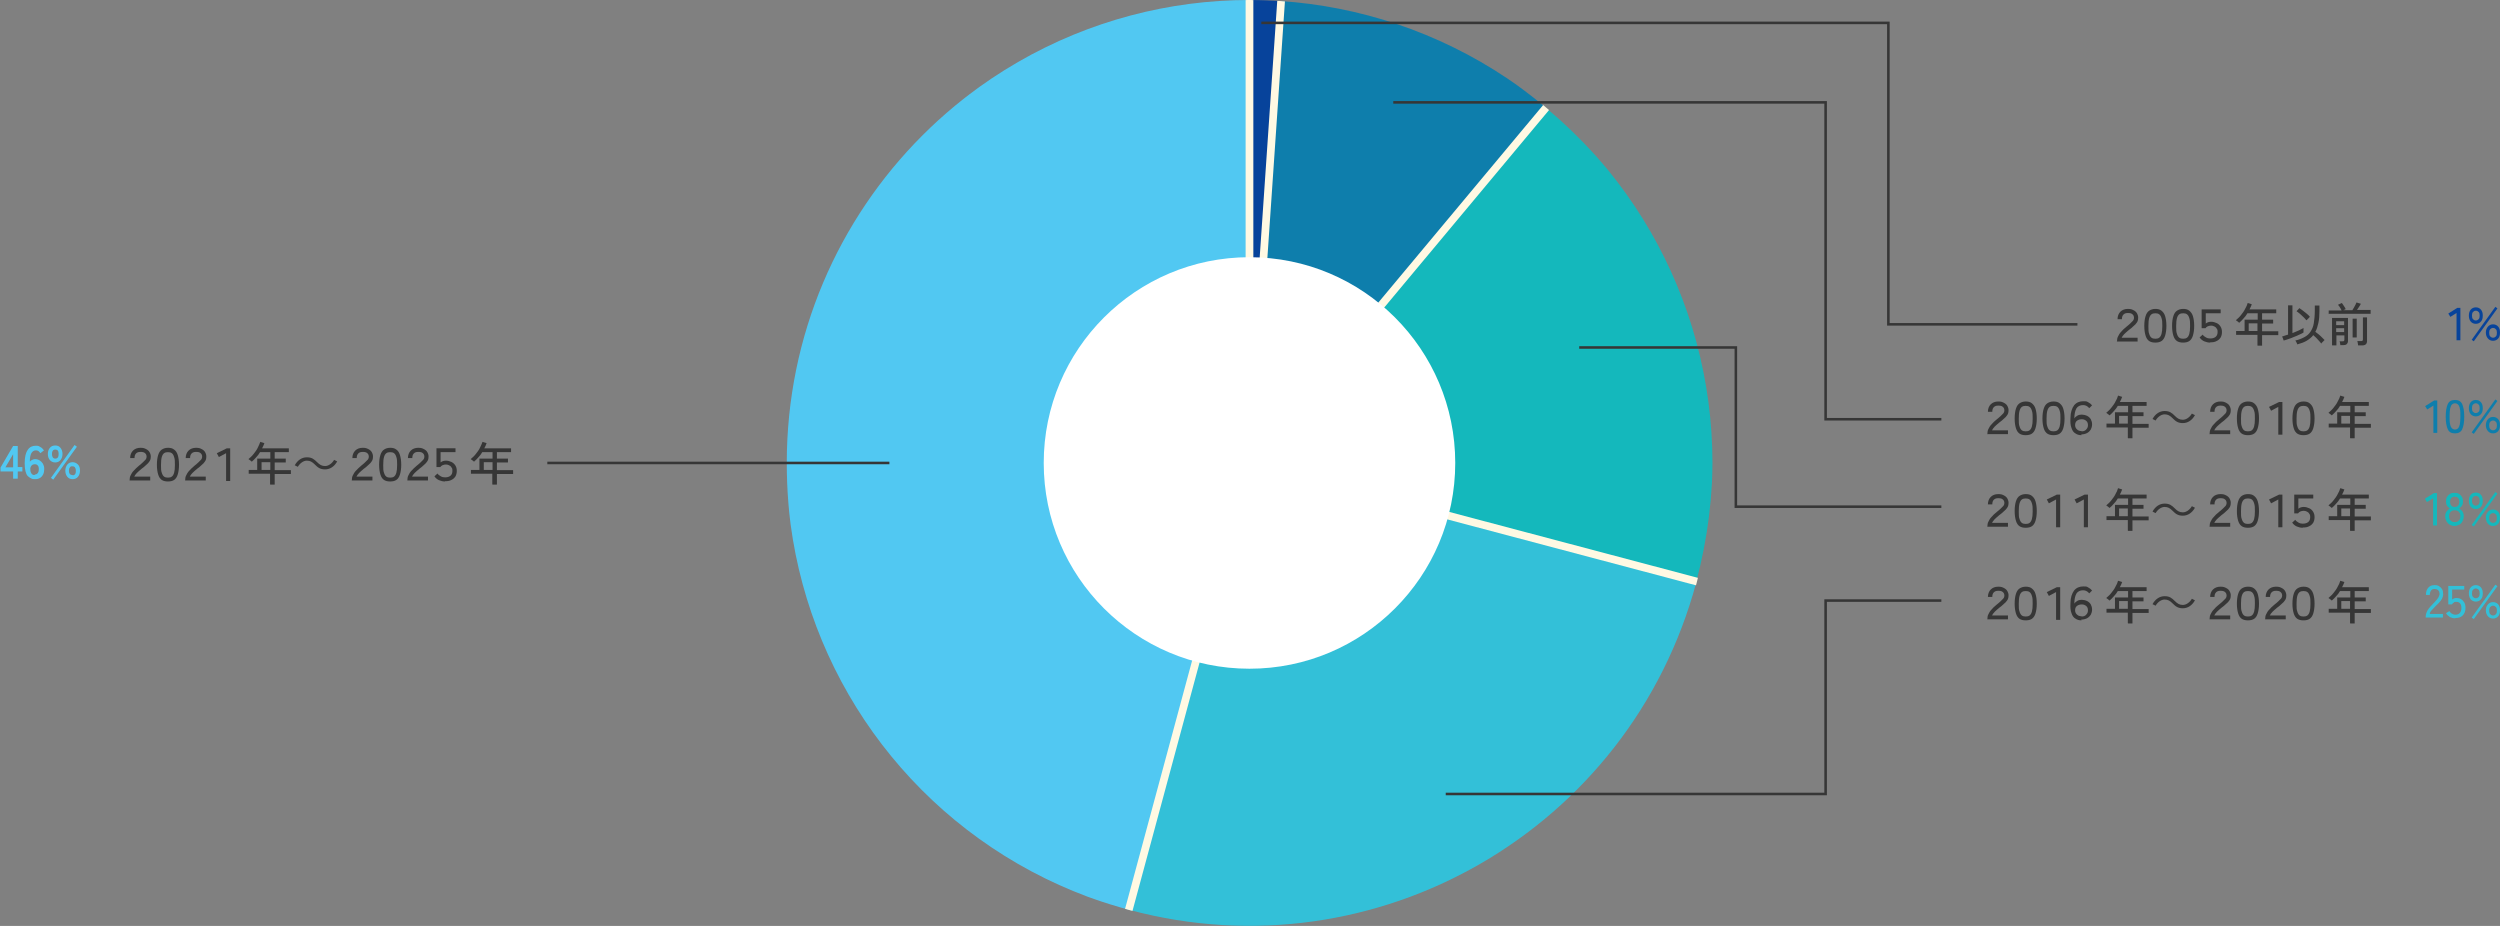 <?xml version="1.0" encoding="UTF-8"?>
<svg id="training_x5F_english02OL" xmlns="http://www.w3.org/2000/svg" version="1.1" xmlns:xlink="http://www.w3.org/1999/xlink" viewBox="0 0 972 360">
  <rect x="0" y="0" width="972" height="360" fill="#808080" stroke="none"/>
  <!-- Generator: Adobe Illustrator 29.5.1, SVG Export Plug-In . SVG Version: 2.1.0 Build 141)  -->
  <defs>
    <style>
      .st0, .st1, .st2, .st3 {
        fill-rule: evenodd;
      }

      .st0, .st4 {
        fill: #14b8bc;
      }

      .st1, .st5 {
        fill: #51c8f2;
      }

      .st6 {
        fill: #fff;
      }

      .st7 {
        fill: #07439b;
      }

      .st8, .st9, .st10 {
        fill: none;
      }

      .st2, .st11 {
        fill: #33c0d8;
      }

      .st12 {
        fill: #363636;
      }

      .st9 {
        stroke: #fff9e3;
        stroke-width: 3px;
      }

      .st9, .st10 {
        stroke-miterlimit: 10;
      }

      .st13, .st3 {
        fill: #0e7eac;
      }

      .st10 {
        stroke: #363636;
      }

      .st14 {
        clip-path: url(#clippath);
      }
    </style>
    <clipPath id="clippath">
      <circle class="st8" cx="485.8" cy="180" r="180"/>
    </clipPath>
  </defs>
  <g class="st14">
    <g>
      <path class="st7" d="M485.7,180L498.2.4C494.2.2,489.6,0,485.7,0v180Z"/>
      <path class="st3" d="M485.7,180l115.6-137.9c-30.4-25.6-63.4-38.9-103.1-41.7l-12.5,179.5Z"/>
      <path class="st0" d="M485.7,180l173.7,46.6c18.5-69.1-3.3-138.5-58.1-184.5l-115.6,137.9Z"/>
      <path class="st2" d="M485.7,180l-46.5,173.8c95.9,25.7,194.5-31.3,220.3-127.3l-173.7-46.6Z"/>
      <path class="st1" d="M485.7,180V0c-99.3,0-179.8,80.6-179.8,180,0,83.5,52.7,152.2,133.3,173.8l46.5-173.8Z"/>
    </g>
    <g>
      <line class="st9" x1="485.8" y1="-8.1" x2="485.8" y2="180"/>
      <line class="st9" x1="498.2" y1="-1.2" x2="485.8" y2="180"/>
      <line class="st9" x1="436.1" y1="364" x2="485.8" y2="180"/>
      <line class="st9" x1="666.5" y1="227.9" x2="485.8" y2="180"/>
      <line class="st9" x1="603.3" y1="39.2" x2="485.8" y2="180"/>
    </g>
    <circle class="st6" cx="485.8" cy="180" r="80"/>
  </g>
  <g>
    <path class="st7" d="M955.1,132.3v-10.6l-2.4,1.5-.8-1.3,3.5-2.2h1.2v12.6h-1.5Z"/>
    <path class="st7" d="M962.6,125.9c-.8,0-1.5-.3-2-.9-.5-.6-.7-1.4-.7-2.3s.2-1.7.7-2.3c.5-.6,1.2-.9,2-.9s1.5.3,2,.9.7,1.3.7,2.3-.2,1.8-.7,2.3c-.5.6-1.2.9-2,.9ZM961.8,132.7l-.8-.6,9.2-12.8.8.6-9.2,12.8ZM962.6,124.6c.5,0,.8-.2,1.1-.5s.4-.8.4-1.4-.1-1.1-.4-1.4-.6-.5-1.1-.5-.8.2-1.1.5c-.3.3-.4.8-.4,1.4s.1,1.1.4,1.4c.3.3.6.5,1.1.5ZM969.3,132.5c-.8,0-1.5-.3-2-.9-.5-.6-.8-1.3-.8-2.3s.3-1.7.8-2.3c.5-.6,1.2-.9,2-.9s1.5.3,2,.9.7,1.3.7,2.3-.2,1.7-.7,2.3c-.5.6-1.2.9-2,.9ZM969.3,131.3c.5,0,.8-.2,1.1-.5s.4-.8.4-1.4-.1-1.1-.4-1.4-.6-.5-1.1-.5-.8.2-1.1.5-.4.8-.4,1.4.1,1.1.4,1.4.6.5,1.1.5Z"/>
    <path class="st13" d="M946.1,168.3v-10.6l-2.4,1.5-.8-1.3,3.5-2.2h1.2v12.6h-1.5Z"/>
    <path class="st13" d="M954.5,168.5c-1.4,0-2.3-.5-2.8-1.6-.5-1.1-.8-2.7-.8-4.9s.3-3.8.8-4.9c.5-1.1,1.5-1.6,2.8-1.6s2.3.5,2.8,1.6c.5,1.1.8,2.7.8,4.9s-.3,3.8-.8,4.9c-.5,1.1-1.5,1.6-2.8,1.6ZM954.5,167c.5,0,.9-.2,1.2-.5s.5-.8.7-1.6c.1-.7.2-1.7.2-3s0-2.3-.2-3c-.1-.7-.4-1.3-.7-1.6-.3-.3-.7-.5-1.2-.5s-.9.2-1.2.5c-.3.3-.5.8-.7,1.6-.1.7-.2,1.7-.2,3s0,2.3.2,3c.1.7.4,1.3.7,1.6.3.3.7.5,1.2.5Z"/>
    <path class="st13" d="M962.6,161.9c-.8,0-1.5-.3-2-.9-.5-.6-.7-1.4-.7-2.3s.2-1.7.7-2.3c.5-.6,1.2-.9,2-.9s1.5.3,2,.9.7,1.3.7,2.3-.2,1.8-.7,2.3c-.5.6-1.2.9-2,.9ZM961.8,168.7l-.8-.6,9.2-12.8.8.6-9.2,12.8ZM962.6,160.6c.5,0,.8-.2,1.1-.5s.4-.8.4-1.4-.1-1.1-.4-1.4-.6-.5-1.1-.5-.8.2-1.1.5c-.3.3-.4.8-.4,1.4s.1,1.1.4,1.4c.3.3.6.5,1.1.5ZM969.3,168.5c-.8,0-1.5-.3-2-.9-.5-.6-.8-1.3-.8-2.3s.3-1.7.8-2.3c.5-.6,1.2-.9,2-.9s1.5.3,2,.9.7,1.3.7,2.3-.2,1.7-.7,2.3c-.5.6-1.2.9-2,.9ZM969.3,167.3c.5,0,.8-.2,1.1-.5s.4-.8.4-1.4-.1-1.1-.4-1.4-.6-.5-1.1-.5-.8.2-1.1.5-.4.8-.4,1.4.1,1.1.4,1.4.6.5,1.1.5Z"/>
    <path class="st4" d="M946,204.3v-10.6l-2.4,1.5-.8-1.3,3.5-2.2h1.2v12.6h-1.5Z"/>
    <path class="st4" d="M954.4,204.5c-.7,0-1.4-.2-1.9-.5-.6-.3-1-.8-1.3-1.3-.3-.6-.5-1.2-.5-2s.2-1.3.5-1.8c.4-.5.8-.9,1.3-1.2-.4-.3-.8-.6-1.1-1.1-.3-.4-.4-1-.4-1.6s.1-1.3.4-1.8c.3-.5.7-.9,1.2-1.2s1.1-.4,1.7-.4,1.2.1,1.7.4.9.7,1.2,1.2c.3.5.4,1.1.4,1.8s-.1,1.2-.4,1.6c-.3.5-.7.8-1.1,1.1.5.3,1,.7,1.3,1.2.3.5.5,1.1.5,1.8s-.2,1.4-.5,2c-.3.6-.7,1-1.3,1.3-.6.3-1.2.5-1.9.5ZM954.4,203c.7,0,1.2-.2,1.6-.6.4-.4.6-1,.6-1.7s-.2-1.3-.6-1.7c-.4-.4-.9-.6-1.6-.6s-1.2.2-1.6.6c-.4.4-.6,1-.6,1.7s.2,1.4.6,1.7c.4.4.9.6,1.6.6ZM954.4,197.1c.6,0,1-.2,1.3-.5.3-.4.5-.9.5-1.5s-.2-1.1-.5-1.5c-.3-.3-.8-.5-1.3-.5s-1,.2-1.3.5c-.3.3-.5.8-.5,1.5s.2,1.2.5,1.5c.3.4.8.5,1.3.5Z"/>
    <path class="st4" d="M962.6,197.9c-.8,0-1.5-.3-2-.9-.5-.6-.7-1.4-.7-2.3s.2-1.7.7-2.3c.5-.6,1.2-.9,2-.9s1.5.3,2,.9.7,1.3.7,2.3-.2,1.8-.7,2.3c-.5.6-1.2.9-2,.9ZM961.8,204.7l-.8-.6,9.2-12.8.8.6-9.2,12.8ZM962.6,196.6c.5,0,.8-.2,1.1-.5s.4-.8.4-1.4-.1-1.1-.4-1.4-.6-.5-1.1-.5-.8.2-1.1.5c-.3.3-.4.8-.4,1.4s.1,1.1.4,1.4c.3.3.6.5,1.1.5ZM969.3,204.5c-.8,0-1.5-.3-2-.9-.5-.6-.8-1.3-.8-2.3s.3-1.7.8-2.3c.5-.6,1.2-.9,2-.9s1.5.3,2,.9.7,1.3.7,2.3-.2,1.7-.7,2.3c-.5.6-1.2.9-2,.9ZM969.3,203.3c.5,0,.8-.2,1.1-.5s.4-.8.4-1.4-.1-1.1-.4-1.4-.6-.5-1.1-.5-.8.2-1.1.5-.4.8-.4,1.4.1,1.1.4,1.4.6.5,1.1.5Z"/>
    <path class="st11" d="M943.1,240.3v-.5c0-.9.3-1.7.8-2.6.5-.8,1.3-1.7,2.2-2.6.4-.4.8-.8,1.1-1.2.4-.4.6-.8.9-1.2.2-.4.3-.8.4-1.1,0-.7-.1-1.2-.5-1.6-.3-.3-.8-.5-1.5-.5s-1,.2-1.3.6-.5,1-.5,1.7h-1.5c0-1.2.3-2.1.9-2.8.6-.7,1.4-1,2.4-1s1.3.1,1.8.4c.5.3.9.7,1.2,1.2.3.5.4,1.2.4,2,0,.6-.2,1.1-.4,1.6-.3.5-.6,1-1,1.4-.4.5-.9.9-1.4,1.4-.6.6-1.1,1.2-1.6,1.7-.5.5-.8,1.1-.8,1.5h5.1v1.4h-6.7Z"/>
    <path class="st11" d="M954.5,240.4c-.7,0-1.4-.2-2-.5-.6-.4-1.1-.8-1.5-1.5l1.3-.8c.3.4.6.8,1,1,.4.2.8.4,1.3.4.8,0,1.4-.2,1.8-.7.4-.5.6-1.1.6-1.9s-.2-1.4-.5-1.8c-.4-.4-.8-.6-1.5-.6s-.7,0-1,.3c-.3.2-.5.4-.7.7h-1.4v-7.2h6.2v1.4h-4.7v3.9c.5-.4,1-.6,1.6-.6s1.3.1,1.8.4c.5.3.9.7,1.3,1.3.3.6.5,1.3.5,2.1,0,1.3-.4,2.3-1.1,3-.7.7-1.7,1-2.8,1Z"/>
    <path class="st11" d="M962.6,233.9c-.8,0-1.5-.3-2-.9-.5-.6-.7-1.4-.7-2.3s.2-1.7.7-2.3c.5-.6,1.2-.9,2-.9s1.5.3,2,.9.7,1.3.7,2.3-.2,1.8-.7,2.3c-.5.6-1.2.9-2,.9ZM961.8,240.7l-.8-.6,9.2-12.8.8.6-9.2,12.8ZM962.6,232.6c.5,0,.8-.2,1.1-.5s.4-.8.4-1.4-.1-1.1-.4-1.4-.6-.5-1.1-.5-.8.2-1.1.5c-.3.3-.4.8-.4,1.4s.1,1.1.4,1.4c.3.3.6.5,1.1.5ZM969.3,240.5c-.8,0-1.5-.3-2-.9-.5-.6-.8-1.3-.8-2.3s.3-1.7.8-2.3c.5-.6,1.2-.9,2-.9s1.5.3,2,.9.7,1.3.7,2.3-.2,1.7-.7,2.3c-.5.6-1.2.9-2,.9ZM969.3,239.3c.5,0,.8-.2,1.1-.5s.4-.8.4-1.4-.1-1.1-.4-1.4-.6-.5-1.1-.5-.8.2-1.1.5-.4.8-.4,1.4.1,1.1.4,1.4.6.5,1.1.5Z"/>
  </g>
  <g>
    <path class="st12" d="M823.1,132.9v-.3c0-.6.1-1.3.4-1.8.3-.6.6-1.2,1.2-1.8.5-.6,1.2-1.3,2.1-2,.5-.4,1-.8,1.4-1.2.4-.4.8-.8,1.1-1.1.3-.4.4-.8.4-1.1,0-.6-.2-1.1-.6-1.4-.4-.4-1-.5-1.8-.5s-1.3.2-1.7.6-.6,1-.6,1.8h-1.7c0-1.2.4-2.2,1.1-2.9.7-.7,1.7-1.1,2.9-1.1s1.6.2,2.2.5c.6.3,1.1.7,1.4,1.3.3.6.5,1.2.4,1.9,0,.6-.2,1.2-.5,1.6-.3.5-.7.9-1.3,1.4-.5.5-1.1,1-1.8,1.5-.7.6-1.3,1.1-1.8,1.6-.5.5-.8,1-1,1.4h6.2v1.5h-8.1Z"/>
    <path class="st12" d="M838,133.2c-1,0-1.8-.2-2.4-.6-.6-.4-1.1-1.1-1.4-2.1-.3-1-.5-2.2-.5-3.8s.2-2.9.5-3.8c.3-1,.8-1.7,1.4-2.1.6-.4,1.4-.7,2.4-.7s1.8.2,2.4.7,1.1,1.1,1.4,2.1c.3,1,.5,2.2.5,3.8s-.2,2.8-.5,3.8c-.3,1-.8,1.7-1.4,2.1s-1.4.6-2.4.6ZM838,131.7c.6,0,1.1-.1,1.5-.4.4-.3.7-.8.9-1.5.2-.7.3-1.7.3-3s0-2.3-.3-3.1c-.2-.7-.5-1.2-.9-1.5-.4-.3-.9-.4-1.5-.4s-1.1.1-1.5.4c-.4.3-.7.8-.9,1.5-.2.7-.3,1.7-.3,3.1s0,2.3.3,3c.2.7.5,1.2.9,1.5.4.3.9.4,1.5.4Z"/>
    <path class="st12" d="M848.8,133.2c-1,0-1.8-.2-2.4-.6-.6-.4-1.1-1.1-1.4-2.1-.3-1-.5-2.2-.5-3.8s.2-2.9.5-3.8c.3-1,.8-1.7,1.4-2.1.6-.4,1.4-.7,2.4-.7s1.8.2,2.4.7,1.1,1.1,1.4,2.1c.3,1,.5,2.2.5,3.8s-.2,2.8-.5,3.8c-.3,1-.8,1.7-1.4,2.1s-1.4.6-2.4.6ZM848.8,131.7c.6,0,1.1-.1,1.5-.4.4-.3.7-.8.9-1.5.2-.7.3-1.7.3-3s0-2.3-.3-3.1c-.2-.7-.5-1.2-.9-1.5-.4-.3-.9-.4-1.5-.4s-1.1.1-1.5.4c-.4.3-.7.8-.9,1.5-.2.7-.3,1.7-.3,3.1s0,2.3.3,3c.2.7.5,1.2.9,1.5.4.3.9.4,1.5.4Z"/>
    <path class="st12" d="M859.3,133.2c-.8,0-1.6-.2-2.3-.5-.7-.3-1.3-.8-1.8-1.5l1.2-1.1c.3.5.8.8,1.3,1.1.5.3,1.1.4,1.6.4.9,0,1.6-.2,2.1-.6s.8-1,.8-1.9-.1-1-.4-1.4c-.2-.4-.5-.6-.9-.8-.4-.2-.8-.3-1.2-.3s-1,.1-1.4.3-.7.5-.8.7h-1.5v-7.3h7.4v1.5h-5.8v4c.6-.5,1.3-.7,2.1-.7s1.4.2,2.1.5,1.1.7,1.5,1.3.6,1.3.6,2.2-.2,1.5-.5,2.1c-.4.6-.9,1.1-1.6,1.4-.7.4-1.5.5-2.5.5Z"/>
    <path class="st12" d="M877.7,134.3v-4.1h-8.3v-1.5h3.3v-4.4h5.1v-2.5h-4c-.4.7-.9,1.4-1.5,2-.5.6-1.1,1.2-1.7,1.7-.1-.1-.3-.3-.6-.5s-.5-.4-.7-.5c.7-.6,1.4-1.2,2-2,.6-.8,1.2-1.5,1.6-2.4.5-.8.8-1.6,1-2.3l1.6.5c-.1.3-.3.7-.4,1-.2.3-.3.7-.5,1h10.4v1.5h-5.5v2.5h4.3v1.5h-4.3v3h6.3v1.5h-6.3v4.1h-1.7ZM874.3,128.7h3.4v-3h-3.4v3Z"/>
    <path class="st12" d="M887.9,132.4l-.6-1.6c.3,0,.6-.2,1-.3.4-.1.8-.3,1.3-.4v-11.4h1.7v10.8c.6-.2,1.2-.5,1.7-.7.6-.2,1.1-.5,1.5-.7.5-.2.8-.4,1.1-.6v1.8c-.4.3-1,.5-1.6.8-.6.3-1.3.6-2.1.9-.7.3-1.4.6-2.1.8s-1.3.5-1.9.6ZM893.2,133.9c0-.1-.1-.3-.2-.5-.1-.2-.2-.4-.3-.6-.1-.2-.2-.3-.3-.4,1.4-.3,2.6-.8,3.5-1.3,1-.5,1.8-1.2,2.4-2.1s1.1-2,1.3-3.3.4-3,.4-4.9v-2h1.8v2c0,1.8-.1,3.4-.4,4.7-.3,1.3-.6,2.5-1.2,3.5.4.3.8.6,1.3,1s.9.8,1.3,1.2.7.7,1,1c0,0-.2.2-.4.4-.2.2-.4.4-.5.5-.2.2-.3.3-.4.5-.2-.3-.5-.7-.9-1.1-.4-.4-.7-.8-1.1-1.2-.4-.4-.8-.7-1.1-1-.7.9-1.6,1.6-2.6,2.2-1,.6-2.2,1-3.6,1.4ZM896.7,124.5c-.3-.4-.7-.8-1.1-1.2-.5-.4-.9-.9-1.4-1.3-.5-.4-.9-.7-1.3-1l1.1-1.2c.4.3.9.6,1.4,1s1,.8,1.5,1.2.9.8,1.2,1.2c-.1,0-.2.2-.4.4-.2.2-.3.3-.5.5s-.3.3-.4.4Z"/>
    <path class="st12" d="M905.4,122.2v-1.5h5c-.1-.2-.2-.5-.4-.8-.2-.3-.3-.5-.5-.8s-.3-.4-.5-.6l1.5-.7c.2.2.3.4.5.7.2.3.4.6.6.9.2.3.3.6.4.8l-.9.4h3.5c.2-.3.4-.6.6-1s.4-.7.6-1.1.3-.7.4-.9l1.7.5c-.2.4-.4.8-.7,1.2-.3.4-.5.8-.8,1.2h5.3v1.5h-16.4ZM906.7,134.2v-10.6h6.2v9c0,.5-.2.9-.5,1.2-.3.3-.8.4-1.4.4h-1.1c0-.2,0-.5-.1-.8,0-.3-.1-.6-.2-.7h1.2c.2,0,.4,0,.5-.1s.2-.2.2-.5v-1.7h-3.1v3.9h-1.6ZM908.3,126.4h3.1v-1.5h-3.1v1.5ZM908.3,129.1h3.1v-1.5h-3.1v1.5ZM914.7,131.2v-7.3h1.6v7.3h-1.6ZM916.8,134.2c0-.2,0-.5-.1-.8,0-.3-.1-.6-.2-.8h1.5c.3,0,.4,0,.5-.1s.2-.2.2-.5v-8.6h1.6v9.2c0,1.1-.6,1.7-1.9,1.7h-1.5Z"/>
    <path class="st12" d="M772.7,168.9v-.3c0-.6.1-1.3.4-1.8.3-.6.6-1.2,1.2-1.8.5-.6,1.2-1.3,2.1-2,.5-.4,1-.8,1.4-1.2.4-.4.8-.8,1.1-1.1.3-.4.4-.8.4-1.1,0-.6-.2-1.1-.6-1.4-.4-.4-1-.5-1.8-.5s-1.3.2-1.7.6-.6,1-.6,1.8h-1.7c0-1.2.4-2.2,1.1-2.9.7-.7,1.7-1.1,2.9-1.1s1.6.2,2.2.5c.6.3,1.1.7,1.4,1.3.3.6.5,1.2.4,1.9,0,.6-.2,1.2-.5,1.6-.3.5-.7.9-1.3,1.4-.5.5-1.1,1-1.8,1.5-.7.6-1.3,1.1-1.8,1.6-.5.5-.8,1-1,1.4h6.2v1.5h-8.1Z"/>
    <path class="st12" d="M787.6,169.2c-1,0-1.8-.2-2.4-.6-.6-.4-1.1-1.1-1.4-2.1-.3-1-.5-2.2-.5-3.8s.2-2.9.5-3.8c.3-1,.8-1.7,1.4-2.1.6-.4,1.4-.7,2.4-.7s1.8.2,2.4.7,1.1,1.1,1.4,2.1c.3,1,.5,2.2.5,3.8s-.2,2.8-.5,3.8c-.3,1-.8,1.7-1.4,2.1s-1.4.6-2.4.6ZM787.6,167.7c.6,0,1.1-.1,1.5-.4.4-.3.7-.8.9-1.5.2-.7.3-1.7.3-3s0-2.3-.3-3.1c-.2-.7-.5-1.2-.9-1.5-.4-.3-.9-.4-1.5-.4s-1.1.1-1.5.4c-.4.3-.7.8-.9,1.5-.2.7-.3,1.7-.3,3.1s0,2.3.3,3c.2.7.5,1.2.9,1.5.4.3.9.4,1.5.4Z"/>
    <path class="st12" d="M798.4,169.2c-1,0-1.8-.2-2.4-.6-.6-.4-1.1-1.1-1.4-2.1-.3-1-.5-2.2-.5-3.8s.2-2.9.5-3.8c.3-1,.8-1.7,1.4-2.1.6-.4,1.4-.7,2.4-.7s1.8.2,2.4.7,1.1,1.1,1.4,2.1c.3,1,.5,2.2.5,3.8s-.2,2.8-.5,3.8c-.3,1-.8,1.7-1.4,2.1s-1.4.6-2.4.6ZM798.4,167.7c.6,0,1.1-.1,1.5-.4.4-.3.7-.8.9-1.5.2-.7.3-1.7.3-3s0-2.3-.3-3.1c-.2-.7-.5-1.2-.9-1.5-.4-.3-.9-.4-1.5-.4s-1.1.1-1.5.4c-.4.3-.7.8-.9,1.5-.2.7-.3,1.7-.3,3.1s0,2.3.3,3c.2.7.5,1.2.9,1.5.4.3.9.4,1.5.4Z"/>
    <path class="st12" d="M809.3,169.2c-.9,0-1.7-.2-2.4-.7-.7-.4-1.2-1.1-1.5-2.1-.4-1-.5-2.3-.4-3.9,0-2.2.6-3.8,1.4-4.9.9-1.1,2.1-1.6,3.6-1.6s1.3.1,1.9.4c.6.3,1.1.7,1.5,1.2l-1.1,1.1c-.3-.4-.7-.7-1.1-.9-.4-.2-.8-.3-1.3-.3-1.2,0-2.1.5-2.6,1.3-.5.9-.8,2.2-.8,3.9.3-.5.7-.8,1.2-1.1s1.1-.4,1.7-.4,1.5.2,2.1.5c.6.3,1.1.8,1.4,1.3.3.6.5,1.2.5,2s-.2,1.4-.5,2c-.4.6-.9,1.1-1.5,1.4-.6.3-1.4.5-2.2.5ZM809.3,167.7c.8,0,1.4-.2,1.8-.7.5-.5.7-1,.7-1.7s-.2-1.3-.7-1.7c-.5-.4-1-.6-1.7-.6s-1.4.2-1.9.6c-.5.4-.7,1-.7,1.7,0,.7.3,1.3.8,1.7.4.4,1,.6,1.7.6Z"/>
    <path class="st12" d="M827.3,170.3v-4.1h-8.3v-1.5h3.3v-4.4h5.1v-2.5h-4c-.4.7-.9,1.4-1.5,2-.5.6-1.1,1.2-1.7,1.7-.1-.1-.3-.3-.6-.5s-.5-.4-.7-.5c.7-.6,1.4-1.2,2-2,.6-.8,1.2-1.5,1.6-2.4.5-.8.8-1.6,1-2.3l1.6.5c-.1.3-.3.7-.4,1-.2.3-.3.7-.5,1h10.4v1.5h-5.5v2.5h4.3v1.5h-4.3v3h6.3v1.5h-6.3v4.1h-1.7ZM823.9,164.7h3.4v-3h-3.4v3Z"/>
    <path class="st12" d="M853.4,161.4c-1.1,2-2.8,3.1-4.7,3.1s-2.8-.7-4-1.9c-1-1-1.8-1.5-3.1-1.5s-2.7,1-3.5,2.4l-1.2-.6c1.1-2,2.8-3.1,4.7-3.1s2.8.7,4,1.9c1,1,1.8,1.5,3.1,1.5s2.7-1,3.5-2.4l1.2.6Z"/>
    <path class="st12" d="M859.1,168.9v-.3c0-.6.1-1.3.4-1.8.3-.6.6-1.2,1.2-1.8.5-.6,1.2-1.3,2.1-2,.5-.4,1-.8,1.4-1.2.4-.4.8-.8,1.1-1.1.3-.4.4-.8.4-1.1,0-.6-.2-1.1-.6-1.4-.4-.4-1-.5-1.8-.5s-1.3.2-1.7.6-.6,1-.6,1.8h-1.7c0-1.2.4-2.2,1.1-2.9.7-.7,1.7-1.1,2.9-1.1s1.6.2,2.2.5c.6.3,1.1.7,1.4,1.3.3.6.5,1.2.4,1.9,0,.6-.2,1.2-.5,1.6-.3.5-.7.9-1.3,1.4-.5.5-1.1,1-1.8,1.5-.7.6-1.3,1.1-1.8,1.6-.5.5-.8,1-1,1.4h6.2v1.5h-8.1Z"/>
    <path class="st12" d="M874,169.2c-1,0-1.8-.2-2.4-.6-.6-.4-1.1-1.1-1.4-2.1-.3-1-.5-2.2-.5-3.8s.2-2.9.5-3.8c.3-1,.8-1.7,1.4-2.1.6-.4,1.4-.7,2.4-.7s1.8.2,2.4.7,1.1,1.1,1.4,2.1c.3,1,.5,2.2.5,3.8s-.2,2.8-.5,3.8c-.3,1-.8,1.7-1.4,2.1s-1.4.6-2.4.6ZM874,167.7c.6,0,1.1-.1,1.5-.4.4-.3.7-.8.9-1.5.2-.7.3-1.7.3-3s0-2.3-.3-3.1c-.2-.7-.5-1.2-.9-1.5-.4-.3-.9-.4-1.5-.4s-1.1.1-1.5.4c-.4.3-.7.8-.9,1.5-.2.7-.3,1.7-.3,3.1s0,2.3.3,3c.2.7.5,1.2.9,1.5.4.3.9.4,1.5.4Z"/>
    <path class="st12" d="M885.8,169v-10.8l-2.8,1.5-.8-1.5,3.9-1.9h1.3v12.7h-1.6Z"/>
    <path class="st12" d="M895.6,169.2c-1,0-1.8-.2-2.4-.6-.6-.4-1.1-1.1-1.4-2.1-.3-1-.5-2.2-.5-3.8s.2-2.9.5-3.8c.3-1,.8-1.7,1.4-2.1.6-.4,1.4-.7,2.4-.7s1.8.2,2.4.7,1.1,1.1,1.4,2.1c.3,1,.5,2.2.5,3.8s-.2,2.8-.5,3.8c-.3,1-.8,1.7-1.4,2.1s-1.4.6-2.4.6ZM895.6,167.7c.6,0,1.1-.1,1.5-.4.4-.3.7-.8.9-1.5.2-.7.3-1.7.3-3s0-2.3-.3-3.1c-.2-.7-.5-1.2-.9-1.5-.4-.3-.9-.4-1.5-.4s-1.1.1-1.5.4c-.4.3-.7.8-.9,1.5-.2.7-.3,1.7-.3,3.1s0,2.3.3,3c.2.7.5,1.2.9,1.5.4.3.9.4,1.5.4Z"/>
    <path class="st12" d="M913.7,170.3v-4.1h-8.3v-1.5h3.3v-4.4h5.1v-2.5h-4c-.4.7-.9,1.4-1.5,2-.5.6-1.1,1.2-1.7,1.7-.1-.1-.3-.3-.6-.5s-.5-.4-.7-.5c.7-.6,1.4-1.2,2-2,.6-.8,1.2-1.5,1.6-2.4.5-.8.8-1.6,1-2.3l1.6.5c-.1.3-.3.7-.4,1-.2.3-.3.7-.5,1h10.4v1.5h-5.5v2.5h4.3v1.5h-4.3v3h6.3v1.5h-6.3v4.1h-1.7ZM910.3,164.7h3.4v-3h-3.4v3Z"/>
    <path class="st12" d="M772.7,204.9v-.3c0-.6.1-1.3.4-1.8.3-.6.6-1.2,1.2-1.8.5-.6,1.2-1.3,2.1-2,.5-.4,1-.8,1.4-1.2.4-.4.8-.8,1.1-1.1.3-.4.4-.8.4-1.1,0-.6-.2-1.1-.6-1.4-.4-.4-1-.5-1.8-.5s-1.3.2-1.7.6-.6,1-.6,1.8h-1.7c0-1.2.4-2.2,1.1-2.9.7-.7,1.7-1.1,2.9-1.1s1.6.2,2.2.5c.6.3,1.1.7,1.4,1.3.3.6.5,1.2.4,1.9,0,.6-.2,1.2-.5,1.6-.3.5-.7.9-1.3,1.4-.5.5-1.1,1-1.8,1.5-.7.6-1.3,1.1-1.8,1.6-.5.5-.8,1-1,1.4h6.2v1.5h-8.1Z"/>
    <path class="st12" d="M787.6,205.2c-1,0-1.8-.2-2.4-.6-.6-.4-1.1-1.1-1.4-2.1-.3-1-.5-2.2-.5-3.8s.2-2.9.5-3.8c.3-1,.8-1.7,1.4-2.1.6-.4,1.4-.7,2.4-.7s1.8.2,2.4.7,1.1,1.1,1.4,2.1c.3,1,.5,2.2.5,3.8s-.2,2.8-.5,3.8c-.3,1-.8,1.7-1.4,2.1s-1.4.6-2.4.6ZM787.6,203.7c.6,0,1.1-.1,1.5-.4.4-.3.7-.8.9-1.5.2-.7.3-1.7.3-3s0-2.3-.3-3.1c-.2-.7-.5-1.2-.9-1.5-.4-.3-.9-.4-1.5-.4s-1.1.1-1.5.4c-.4.3-.7.8-.9,1.5-.2.7-.3,1.7-.3,3.1s0,2.3.3,3c.2.7.5,1.2.9,1.5.4.3.9.4,1.5.4Z"/>
    <path class="st12" d="M799.4,205v-10.8l-2.8,1.5-.8-1.5,3.9-1.9h1.3v12.7h-1.6Z"/>
    <path class="st12" d="M810.2,205v-10.8l-2.8,1.5-.8-1.5,3.9-1.9h1.3v12.7h-1.6Z"/>
    <path class="st12" d="M827.3,206.3v-4.1h-8.3v-1.5h3.3v-4.4h5.1v-2.5h-4c-.4.7-.9,1.4-1.5,2-.5.6-1.1,1.2-1.7,1.7-.1-.1-.3-.3-.6-.5s-.5-.4-.7-.5c.7-.6,1.4-1.2,2-2,.6-.8,1.2-1.5,1.6-2.4.5-.8.8-1.6,1-2.3l1.6.5c-.1.3-.3.7-.4,1-.2.3-.3.7-.5,1h10.4v1.5h-5.5v2.5h4.3v1.5h-4.3v3h6.3v1.5h-6.3v4.1h-1.7ZM823.9,200.7h3.4v-3h-3.4v3Z"/>
    <path class="st12" d="M853.4,197.4c-1.1,2-2.8,3.1-4.7,3.1s-2.8-.7-4-1.9c-1-1-1.8-1.5-3.1-1.5s-2.7,1-3.5,2.4l-1.2-.6c1.1-2,2.8-3.1,4.7-3.1s2.8.7,4,1.9c1,1,1.8,1.5,3.1,1.5s2.7-1,3.5-2.4l1.2.6Z"/>
    <path class="st12" d="M859.1,204.9v-.3c0-.6.1-1.3.4-1.8.3-.6.6-1.2,1.2-1.8.5-.6,1.2-1.3,2.1-2,.5-.4,1-.8,1.4-1.2.4-.4.8-.8,1.1-1.1.3-.4.4-.8.4-1.1,0-.6-.2-1.1-.6-1.4-.4-.4-1-.5-1.8-.5s-1.3.2-1.7.6-.6,1-.6,1.8h-1.7c0-1.2.4-2.2,1.1-2.9.7-.7,1.7-1.1,2.9-1.1s1.6.2,2.2.5c.6.3,1.1.7,1.4,1.3.3.6.5,1.2.4,1.9,0,.6-.2,1.2-.5,1.6-.3.5-.7.9-1.3,1.4-.5.5-1.1,1-1.8,1.5-.7.6-1.3,1.1-1.8,1.6-.5.5-.8,1-1,1.4h6.2v1.5h-8.1Z"/>
    <path class="st12" d="M874,205.2c-1,0-1.8-.2-2.4-.6-.6-.4-1.1-1.1-1.4-2.1-.3-1-.5-2.2-.5-3.8s.2-2.9.5-3.8c.3-1,.8-1.7,1.4-2.1.6-.4,1.4-.7,2.4-.7s1.8.2,2.4.7,1.1,1.1,1.4,2.1c.3,1,.5,2.2.5,3.8s-.2,2.8-.5,3.8c-.3,1-.8,1.7-1.4,2.1s-1.4.6-2.4.6ZM874,203.7c.6,0,1.1-.1,1.5-.4.4-.3.7-.8.9-1.5.2-.7.3-1.7.3-3s0-2.3-.3-3.1c-.2-.7-.5-1.2-.9-1.5-.4-.3-.9-.4-1.5-.4s-1.1.1-1.5.4c-.4.3-.7.8-.9,1.5-.2.7-.3,1.7-.3,3.1s0,2.3.3,3c.2.7.5,1.2.9,1.5.4.3.9.4,1.5.4Z"/>
    <path class="st12" d="M885.8,205v-10.8l-2.8,1.5-.8-1.5,3.9-1.9h1.3v12.7h-1.6Z"/>
    <path class="st12" d="M895.3,205.2c-.8,0-1.6-.2-2.3-.5-.7-.3-1.3-.8-1.8-1.5l1.2-1.1c.3.5.8.8,1.3,1.1.5.3,1.1.4,1.6.4.9,0,1.6-.2,2.1-.6s.8-1,.8-1.9-.1-1-.4-1.4c-.2-.4-.5-.6-.9-.8-.4-.2-.8-.3-1.2-.3s-1,.1-1.4.3-.7.5-.8.7h-1.5v-7.3h7.4v1.5h-5.8v4c.6-.5,1.3-.7,2.1-.7s1.4.2,2.1.5,1.1.7,1.5,1.3.6,1.3.6,2.2-.2,1.5-.5,2.1c-.4.6-.9,1.1-1.6,1.4-.7.4-1.5.5-2.5.5Z"/>
    <path class="st12" d="M913.7,206.3v-4.1h-8.3v-1.5h3.3v-4.4h5.1v-2.5h-4c-.4.7-.9,1.4-1.5,2-.5.6-1.1,1.2-1.7,1.7-.1-.1-.3-.3-.6-.5s-.5-.4-.7-.5c.7-.6,1.4-1.2,2-2,.6-.8,1.2-1.5,1.6-2.4.5-.8.8-1.6,1-2.3l1.6.5c-.1.3-.3.7-.4,1-.2.3-.3.7-.5,1h10.4v1.5h-5.5v2.5h4.3v1.5h-4.3v3h6.3v1.5h-6.3v4.1h-1.7ZM910.3,200.7h3.4v-3h-3.4v3Z"/>
    <path class="st12" d="M772.7,240.9v-.3c0-.6.1-1.3.4-1.8.3-.6.6-1.2,1.2-1.8.5-.6,1.2-1.3,2.1-2,.5-.4,1-.8,1.4-1.2.4-.4.8-.8,1.1-1.1.3-.4.4-.8.4-1.1,0-.6-.2-1.1-.6-1.4-.4-.4-1-.5-1.8-.5s-1.3.2-1.7.6-.6,1-.6,1.8h-1.7c0-1.2.4-2.2,1.1-2.9.7-.7,1.7-1.1,2.9-1.1s1.6.2,2.2.5c.6.3,1.1.7,1.4,1.3.3.6.5,1.2.4,1.9,0,.6-.2,1.2-.5,1.6-.3.5-.7.9-1.3,1.4-.5.5-1.1,1-1.8,1.5-.7.6-1.3,1.1-1.8,1.6-.5.5-.8,1-1,1.4h6.2v1.5h-8.1Z"/>
    <path class="st12" d="M787.6,241.2c-1,0-1.8-.2-2.4-.6-.6-.4-1.1-1.1-1.4-2.1-.3-1-.5-2.2-.5-3.8s.2-2.9.5-3.8c.3-1,.8-1.7,1.4-2.1.6-.4,1.4-.7,2.4-.7s1.8.2,2.4.7,1.1,1.1,1.4,2.1c.3,1,.5,2.2.5,3.8s-.2,2.8-.5,3.8c-.3,1-.8,1.7-1.4,2.1s-1.4.6-2.4.6ZM787.6,239.7c.6,0,1.1-.1,1.5-.4.4-.3.7-.8.9-1.5.2-.7.3-1.7.3-3s0-2.3-.3-3.1c-.2-.7-.5-1.2-.9-1.5-.4-.3-.9-.4-1.5-.4s-1.1.1-1.5.4c-.4.3-.7.8-.9,1.5-.2.7-.3,1.7-.3,3.1s0,2.3.3,3c.2.7.5,1.2.9,1.5.4.3.9.4,1.5.4Z"/>
    <path class="st12" d="M799.4,241v-10.8l-2.8,1.5-.8-1.5,3.9-1.9h1.3v12.7h-1.6Z"/>
    <path class="st12" d="M809.3,241.2c-.9,0-1.7-.2-2.4-.7-.7-.4-1.2-1.1-1.5-2.1-.4-1-.5-2.3-.4-3.9,0-2.2.6-3.8,1.4-4.9.9-1.1,2.1-1.6,3.6-1.6s1.3.1,1.9.4c.6.3,1.1.7,1.5,1.2l-1.1,1.1c-.3-.4-.7-.7-1.1-.9-.4-.2-.8-.3-1.3-.3-1.2,0-2.1.5-2.6,1.3-.5.9-.8,2.2-.8,3.9.3-.5.7-.8,1.2-1.1s1.1-.4,1.7-.4,1.5.2,2.1.5c.6.3,1.1.8,1.4,1.3.3.6.5,1.2.5,2s-.2,1.4-.5,2c-.4.6-.9,1.1-1.5,1.4-.6.3-1.4.5-2.2.5ZM809.3,239.7c.8,0,1.4-.2,1.8-.7.5-.5.7-1,.7-1.7s-.2-1.3-.7-1.7c-.5-.4-1-.6-1.7-.6s-1.4.2-1.9.6c-.5.4-.7,1-.7,1.7,0,.7.3,1.3.8,1.7.4.4,1,.6,1.7.6Z"/>
    <path class="st12" d="M827.3,242.3v-4.1h-8.3v-1.5h3.3v-4.4h5.1v-2.5h-4c-.4.7-.9,1.4-1.5,2-.5.6-1.1,1.2-1.7,1.7-.1-.1-.3-.3-.6-.5s-.5-.4-.7-.5c.7-.6,1.4-1.2,2-2,.6-.8,1.2-1.5,1.6-2.4.5-.8.8-1.6,1-2.3l1.6.5c-.1.3-.3.7-.4,1-.2.3-.3.7-.5,1h10.4v1.5h-5.5v2.5h4.3v1.5h-4.3v3h6.3v1.5h-6.3v4.1h-1.7ZM823.9,236.7h3.4v-3h-3.4v3Z"/>
    <path class="st12" d="M853.4,233.4c-1.1,2-2.8,3.1-4.7,3.1s-2.8-.7-4-1.9c-1-1-1.8-1.5-3.1-1.5s-2.7,1-3.5,2.4l-1.2-.6c1.1-2,2.8-3.1,4.7-3.1s2.8.7,4,1.9c1,1,1.8,1.5,3.1,1.5s2.7-1,3.5-2.4l1.2.6Z"/>
    <path class="st12" d="M859.1,240.9v-.3c0-.6.1-1.3.4-1.8.3-.6.6-1.2,1.2-1.8.5-.6,1.2-1.3,2.1-2,.5-.4,1-.8,1.4-1.2.4-.4.8-.8,1.1-1.1.3-.4.4-.8.4-1.1,0-.6-.2-1.1-.6-1.4-.4-.4-1-.5-1.8-.5s-1.3.2-1.7.6-.6,1-.6,1.8h-1.7c0-1.2.4-2.2,1.1-2.9.7-.7,1.7-1.1,2.9-1.1s1.6.2,2.2.5c.6.3,1.1.7,1.4,1.3.3.6.5,1.2.4,1.9,0,.6-.2,1.2-.5,1.6-.3.5-.7.9-1.3,1.4-.5.5-1.1,1-1.8,1.5-.7.6-1.3,1.1-1.8,1.6-.5.5-.8,1-1,1.4h6.2v1.5h-8.1Z"/>
    <path class="st12" d="M874,241.2c-1,0-1.8-.2-2.4-.6-.6-.4-1.1-1.1-1.4-2.1-.3-1-.5-2.2-.5-3.8s.2-2.9.5-3.8c.3-1,.8-1.7,1.4-2.1.6-.4,1.4-.7,2.4-.7s1.8.2,2.4.7,1.1,1.1,1.4,2.1c.3,1,.5,2.2.5,3.8s-.2,2.8-.5,3.8c-.3,1-.8,1.7-1.4,2.1s-1.4.6-2.4.6ZM874,239.7c.6,0,1.1-.1,1.5-.4.4-.3.7-.8.9-1.5.2-.7.3-1.7.3-3s0-2.3-.3-3.1c-.2-.7-.5-1.2-.9-1.5-.4-.3-.9-.4-1.5-.4s-1.1.1-1.5.4c-.4.3-.7.8-.9,1.5-.2.7-.3,1.7-.3,3.1s0,2.3.3,3c.2.7.5,1.2.9,1.5.4.3.9.4,1.5.4Z"/>
    <path class="st12" d="M880.7,240.9v-.3c0-.6.1-1.3.4-1.8.3-.6.6-1.2,1.2-1.8.5-.6,1.2-1.3,2.1-2,.5-.4,1-.8,1.4-1.2.4-.4.8-.8,1.1-1.1.3-.4.4-.8.4-1.1,0-.6-.2-1.1-.6-1.4-.4-.4-1-.5-1.8-.5s-1.3.2-1.7.6-.6,1-.6,1.8h-1.7c0-1.2.4-2.2,1.1-2.9.7-.7,1.7-1.1,2.9-1.1s1.6.2,2.2.5c.6.3,1.1.7,1.4,1.3.3.6.5,1.2.4,1.9,0,.6-.2,1.2-.5,1.6-.3.5-.7.9-1.3,1.4-.5.5-1.1,1-1.8,1.5-.7.6-1.3,1.1-1.8,1.6-.5.5-.8,1-1,1.4h6.2v1.5h-8.1Z"/>
    <path class="st12" d="M895.6,241.2c-1,0-1.8-.2-2.4-.6-.6-.4-1.1-1.1-1.4-2.1-.3-1-.5-2.2-.5-3.8s.2-2.9.5-3.8c.3-1,.8-1.7,1.4-2.1.6-.4,1.4-.7,2.4-.7s1.8.2,2.4.7,1.1,1.1,1.4,2.1c.3,1,.5,2.2.5,3.8s-.2,2.8-.5,3.8c-.3,1-.8,1.7-1.4,2.1s-1.4.6-2.4.6ZM895.6,239.7c.6,0,1.1-.1,1.5-.4.4-.3.7-.8.9-1.5.2-.7.3-1.7.3-3s0-2.3-.3-3.1c-.2-.7-.5-1.2-.9-1.5-.4-.3-.9-.4-1.5-.4s-1.1.1-1.5.4c-.4.3-.7.8-.9,1.5-.2.7-.3,1.7-.3,3.1s0,2.3.3,3c.2.7.5,1.2.9,1.5.4.3.9.4,1.5.4Z"/>
    <path class="st12" d="M913.7,242.3v-4.1h-8.3v-1.5h3.3v-4.4h5.1v-2.5h-4c-.4.7-.9,1.4-1.5,2-.5.6-1.1,1.2-1.7,1.7-.1-.1-.3-.3-.6-.5s-.5-.4-.7-.5c.7-.6,1.4-1.2,2-2,.6-.8,1.2-1.5,1.6-2.4.5-.8.8-1.6,1-2.3l1.6.5c-.1.3-.3.7-.4,1-.2.3-.3.7-.5,1h10.4v1.5h-5.5v2.5h4.3v1.5h-4.3v3h6.3v1.5h-6.3v4.1h-1.7ZM910.3,236.7h3.4v-3h-3.4v3Z"/>
  </g>
  <g>
    <path class="st12" d="M50.4,186.9v-.3c0-.6.1-1.3.4-1.8.3-.6.6-1.2,1.2-1.8s1.2-1.3,2.1-2c.5-.4,1-.8,1.4-1.2.4-.4.8-.8,1.1-1.1.3-.4.4-.8.4-1.1,0-.6-.2-1.1-.6-1.4-.4-.4-1-.5-1.8-.5s-1.3.2-1.7.6-.6,1-.6,1.8h-1.7c0-1.2.4-2.2,1.1-2.9.7-.7,1.7-1.1,2.9-1.1s1.6.2,2.2.5c.6.3,1.1.7,1.4,1.3.3.6.5,1.2.4,1.9,0,.6-.2,1.2-.5,1.6-.3.5-.7.9-1.3,1.4-.5.5-1.1,1-1.8,1.5-.7.6-1.3,1.1-1.8,1.6-.5.5-.8,1-1,1.4h6.2v1.5h-8.1Z"/>
    <path class="st12" d="M65.3,187.2c-1,0-1.8-.2-2.4-.6-.6-.4-1.1-1.1-1.4-2.1-.3-1-.5-2.2-.5-3.8s.2-2.9.5-3.8c.3-1,.8-1.7,1.4-2.1.6-.4,1.4-.7,2.4-.7s1.8.2,2.4.7c.6.4,1.1,1.1,1.4,2.1.3,1,.5,2.2.5,3.8s-.2,2.8-.5,3.8c-.3,1-.8,1.7-1.4,2.1s-1.4.6-2.4.6ZM65.3,185.7c.6,0,1.1-.1,1.5-.4.4-.3.7-.8.9-1.5.2-.7.3-1.7.3-3s0-2.3-.3-3.1c-.2-.7-.5-1.2-.9-1.5-.4-.3-.9-.4-1.5-.4s-1.1.1-1.5.4c-.4.3-.7.8-.9,1.5-.2.7-.3,1.7-.3,3.1s0,2.3.3,3c.2.7.5,1.2.9,1.5.4.3.9.4,1.5.4Z"/>
    <path class="st12" d="M72,186.9v-.3c0-.6.1-1.3.4-1.8.3-.6.6-1.2,1.2-1.8s1.2-1.3,2.1-2c.5-.4,1-.8,1.4-1.2.4-.4.8-.8,1.1-1.1.3-.4.4-.8.4-1.1,0-.6-.2-1.1-.6-1.4-.4-.4-1-.5-1.8-.5s-1.3.2-1.7.6-.6,1-.6,1.8h-1.7c0-1.2.4-2.2,1.1-2.9.7-.7,1.7-1.1,2.9-1.1s1.6.2,2.2.5c.6.3,1.1.7,1.4,1.3.3.6.5,1.2.4,1.9,0,.6-.2,1.2-.5,1.6-.3.5-.7.9-1.3,1.4-.5.5-1.1,1-1.8,1.5-.7.6-1.3,1.1-1.8,1.6-.5.5-.8,1-1,1.4h6.2v1.5h-8.1Z"/>
    <path class="st12" d="M87.9,187v-10.8l-2.8,1.5-.8-1.5,3.9-1.9h1.3v12.7h-1.6Z"/>
    <path class="st12" d="M105,188.3v-4.1h-8.3v-1.5h3.3v-4.4h5.1v-2.5h-4c-.4.7-.9,1.4-1.5,2-.5.6-1.1,1.2-1.7,1.7-.1-.1-.3-.3-.6-.5-.3-.2-.5-.4-.7-.5.7-.6,1.4-1.2,2-2,.6-.8,1.2-1.5,1.6-2.4s.8-1.6,1-2.3l1.6.5c-.1.3-.3.7-.4,1-.2.3-.3.7-.5,1h10.4v1.5h-5.5v2.5h4.3v1.5h-4.3v3h6.3v1.5h-6.3v4.1h-1.7ZM101.7,182.7h3.4v-3h-3.4v3Z"/>
    <path class="st12" d="M131.1,179.4c-1.1,2-2.8,3.1-4.7,3.1s-2.8-.7-4-1.9c-1-1-1.8-1.5-3.1-1.5s-2.7,1-3.5,2.4l-1.2-.6c1.1-2,2.8-3.1,4.7-3.1s2.8.7,4,1.9c1,1,1.8,1.5,3.1,1.5s2.7-1,3.5-2.4l1.2.6Z"/>
    <path class="st12" d="M136.8,186.9v-.3c0-.6.1-1.3.4-1.8.3-.6.6-1.2,1.2-1.8s1.2-1.3,2.1-2c.5-.4,1-.8,1.4-1.2.4-.4.8-.8,1.1-1.1.3-.4.4-.8.4-1.1,0-.6-.2-1.1-.6-1.4-.4-.4-1-.5-1.8-.5s-1.3.2-1.7.6-.6,1-.6,1.8h-1.7c0-1.2.4-2.2,1.1-2.9.7-.7,1.7-1.1,2.9-1.1s1.6.2,2.2.5c.6.3,1.1.7,1.4,1.3.3.6.5,1.2.4,1.9,0,.6-.2,1.2-.5,1.6-.3.5-.7.9-1.3,1.4-.5.5-1.1,1-1.8,1.5-.7.6-1.3,1.1-1.8,1.6-.5.5-.8,1-1,1.4h6.2v1.5h-8.1Z"/>
    <path class="st12" d="M151.7,187.2c-1,0-1.8-.2-2.4-.6-.6-.4-1.1-1.1-1.4-2.1-.3-1-.5-2.2-.5-3.8s.2-2.9.5-3.8c.3-1,.8-1.7,1.4-2.1.6-.4,1.4-.7,2.4-.7s1.8.2,2.4.7c.6.4,1.1,1.1,1.4,2.1.3,1,.5,2.2.5,3.8s-.2,2.8-.5,3.8c-.3,1-.8,1.7-1.4,2.1s-1.4.6-2.4.6ZM151.7,185.7c.6,0,1.1-.1,1.5-.4.4-.3.7-.8.9-1.5.2-.7.3-1.7.3-3s0-2.3-.3-3.1c-.2-.7-.5-1.2-.9-1.5-.4-.3-.9-.4-1.5-.4s-1.1.1-1.5.4c-.4.3-.7.8-.9,1.5-.2.7-.3,1.7-.3,3.1s0,2.3.3,3c.2.7.5,1.2.9,1.5.4.3.9.4,1.5.4Z"/>
    <path class="st12" d="M158.4,186.9v-.3c0-.6.1-1.3.4-1.8.3-.6.6-1.2,1.2-1.8s1.2-1.3,2.1-2c.5-.4,1-.8,1.4-1.2.4-.4.8-.8,1.1-1.1.3-.4.4-.8.4-1.1,0-.6-.2-1.1-.6-1.4-.4-.4-1-.5-1.8-.5s-1.3.2-1.7.6-.6,1-.6,1.8h-1.7c0-1.2.4-2.2,1.1-2.9.7-.7,1.7-1.1,2.9-1.1s1.6.2,2.2.5c.6.3,1.1.7,1.4,1.3.3.6.5,1.2.4,1.9,0,.6-.2,1.2-.5,1.6-.3.5-.7.9-1.3,1.4-.5.5-1.1,1-1.8,1.5-.7.6-1.3,1.1-1.8,1.6-.5.5-.8,1-1,1.4h6.2v1.5h-8.1Z"/>
    <path class="st12" d="M173,187.2c-.8,0-1.6-.2-2.3-.5-.7-.3-1.3-.8-1.8-1.5l1.2-1.1c.3.5.8.8,1.3,1.1.5.3,1.1.4,1.6.4.9,0,1.6-.2,2.1-.6s.8-1,.8-1.9-.1-1-.4-1.4c-.2-.4-.5-.6-.9-.8-.4-.2-.8-.3-1.2-.3s-1,.1-1.4.3c-.4.2-.7.5-.8.7h-1.5v-7.3h7.4v1.5h-5.8v4c.6-.5,1.3-.7,2.1-.7s1.4.2,2.1.5c.6.3,1.1.7,1.5,1.3s.6,1.3.6,2.2-.2,1.5-.5,2.1c-.4.6-.9,1.1-1.6,1.4-.7.4-1.5.5-2.5.5Z"/>
    <path class="st12" d="M191.4,188.3v-4.1h-8.3v-1.5h3.3v-4.4h5.1v-2.5h-4c-.4.7-.9,1.4-1.5,2-.5.6-1.1,1.2-1.7,1.7-.1-.1-.3-.3-.6-.5-.3-.2-.5-.4-.7-.5.7-.6,1.4-1.2,2-2,.6-.8,1.2-1.5,1.6-2.4s.8-1.6,1-2.3l1.6.5c-.1.3-.3.7-.4,1-.2.3-.3.7-.5,1h10.4v1.5h-5.5v2.5h4.3v1.5h-4.3v3h6.3v1.5h-6.3v4.1h-1.7ZM188.1,182.7h3.4v-3h-3.4v3Z"/>
  </g>
  <g>
    <polyline class="st10" points="807.7 126.1 734.2 126.1 734.2 8.9 490.4 8.9"/>
    <polyline class="st10" points="754.8 163 709.8 163 709.8 39.8 541.7 39.8"/>
    <polyline class="st10" points="754.8 233.5 709.8 233.5 709.8 308.7 562.1 308.7"/>
    <polyline class="st10" points="754.8 197 674.9 197 674.9 135.1 614 135.1"/>
    <line class="st10" x1="345.8" y1="180" x2="212.8" y2="180"/>
  </g>
  <g>
    <path class="st5" d="M5.1,186.1v-2.8H.2v-1.5l4.9-8.4h1.8v8.2h1.8v1.7h-1.8v2.8h-1.8ZM2.1,181.7h3v-5.1l-3,5.1Z"/>
    <path class="st5" d="M13.6,186.3c-.5,0-1,0-1.5-.3s-.9-.5-1.3-.9c-.4-.4-.7-1.1-.9-1.9-.2-.8-.3-1.8-.3-3.1,0-2.4.4-4.1,1.2-5.2.7-1.1,1.8-1.6,3.1-1.6s1.2.2,1.8.5,1,.8,1.4,1.3l-1.4,1.1c-.2-.3-.5-.6-.7-.8-.3-.2-.6-.3-1-.3-.8,0-1.4.4-1.8,1.1-.4.7-.6,1.8-.6,3.3.2-.3.5-.5.9-.7.4-.2.8-.3,1.1-.3.7,0,1.3.2,1.8.5.5.3.9.7,1.3,1.3.3.6.5,1.2.5,2s-.1,1.5-.4,2.1c-.3.6-.7,1.1-1.2,1.4s-1.1.5-1.8.5ZM13.5,184.5c.5,0,.9-.2,1.2-.6.3-.4.4-.9.4-1.5s-.1-1.1-.4-1.4c-.3-.4-.7-.5-1.2-.5s-1,.2-1.3.6c-.3.4-.5.9-.4,1.5,0,.7.2,1.2.5,1.6.3.4.7.5,1.2.5Z"/>
    <path class="st5" d="M21.5,179.8c-.9,0-1.5-.3-2.1-.9-.5-.6-.8-1.4-.8-2.4s.3-1.8.8-2.4c.5-.6,1.2-.9,2.1-.9s1.5.3,2,.9c.5.6.8,1.4.8,2.4s-.3,1.8-.8,2.4-1.2.9-2,.9ZM20.7,186.5l-.9-.7,9.2-12.8.9.7-9.2,12.8ZM21.5,178.3c.9,0,1.3-.6,1.3-1.8s-.4-1.7-1.3-1.7-1.3.6-1.3,1.7.4,1.8,1.3,1.8ZM28.2,186.3c-.8,0-1.5-.3-2-.9s-.8-1.4-.8-2.4.3-1.8.8-2.4,1.2-.9,2-.9,1.5.3,2.1.9.8,1.4.8,2.4-.3,1.8-.8,2.4-1.2.9-2.1.9ZM28.2,184.8c.9,0,1.3-.6,1.3-1.7s-.4-1.8-1.3-1.8-.7.1-1,.4-.4.7-.4,1.3.1,1,.4,1.3c.2.3.6.4,1,.4Z"/>
  </g>
</svg>